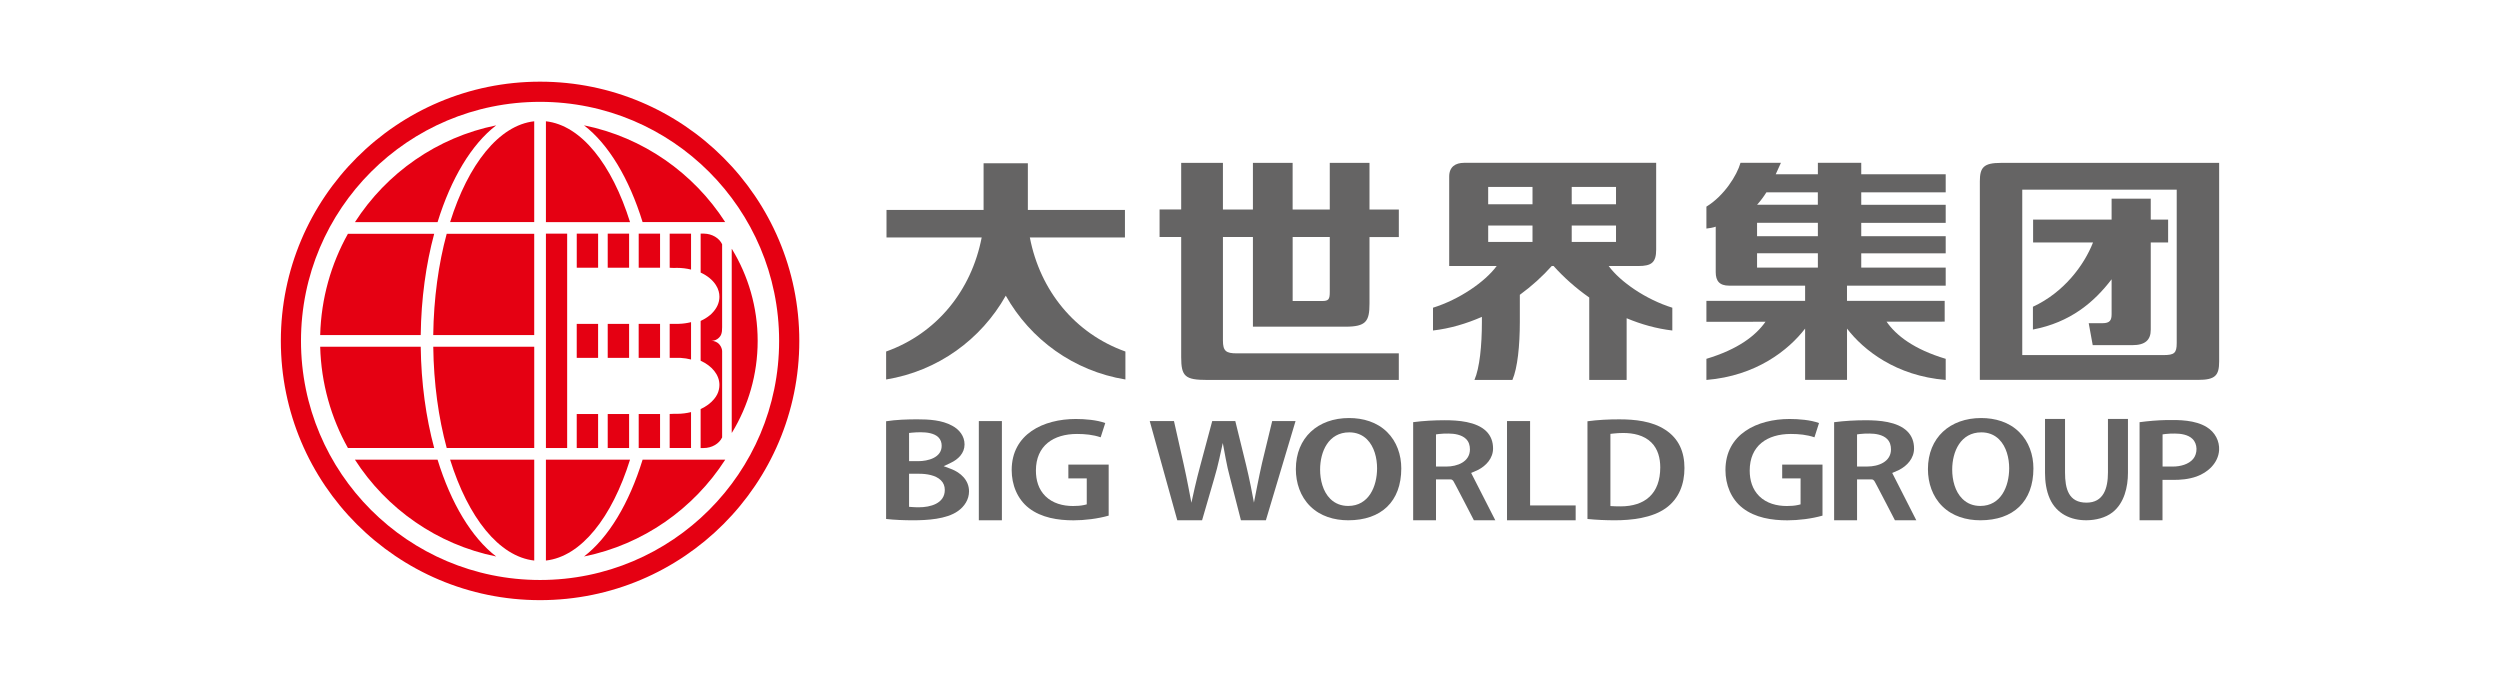 <?xml version="1.0" encoding="utf-8"?>
<!-- Generator: Adobe Illustrator 16.0.0, SVG Export Plug-In . SVG Version: 6.00 Build 0)  -->
<!DOCTYPE svg PUBLIC "-//W3C//DTD SVG 1.1 Tiny//EN" "http://www.w3.org/Graphics/SVG/1.1/DTD/svg11-tiny.dtd">
<svg version="1.1" baseProfile="tiny" id="图层_1"
	 xmlns="http://www.w3.org/2000/svg" xmlns:xlink="http://www.w3.org/1999/xlink" x="0px" y="0px" width="220px" height="60px"
	 viewBox="0 0 220 60" xml:space="preserve">
<g>
	<path fill="none" d="M82.865,39.23c0-0.285-0.083-0.545-0.291-0.752c-0.369-0.363-1.034-0.441-1.528-0.441
		c-0.263,0-0.537,0.004-0.797,0.035l-0.254,0.029v2.479h0.812C81.649,40.58,82.866,40.277,82.865,39.23z"/>
	<path fill="none" d="M80.88,44.641c0.964,0,2.262-0.322,2.262-1.526c0-0.33-0.107-0.619-0.345-0.853
		c-0.46-0.457-1.28-0.572-1.897-0.572h-0.904v2.908l0.263,0.021C80.464,44.637,80.675,44.641,80.88,44.641z"/>
	<rect x="154.621" y="22.289" fill="none" width="5.352" height="1.257"/>
	<path fill="none" d="M174.359,38.047c-1.828,0-2.568,1.688-2.568,3.277c0,0.9,0.24,1.926,0.9,2.576
		c0.432,0.424,0.975,0.623,1.574,0.623c1.816,0,2.537-1.726,2.537-3.313c0.002-0.894-0.236-1.908-0.893-2.556
		C175.486,38.24,174.949,38.047,174.359,38.047z"/>
	<rect x="154.621" y="19.608" fill="none" width="5.352" height="1.175"/>
	<path fill="none" d="M192.996,40.383c0.4-0.482,0.402-1.309-0.055-1.76c-0.383-0.377-1.033-0.471-1.547-0.471
		c-0.275,0-0.572,0.004-0.848,0.039l-0.246,0.033v2.827h0.914C191.863,41.053,192.602,40.863,192.996,40.383z"/>
	<rect x="130.961" y="19.845" fill="none" width="3.9" height="1.445"/>
	<path fill="none" d="M154.621,18.019h5.352v-1.094h-4.529C155.197,17.317,154.926,17.68,154.621,18.019z"/>
	<path fill="none" d="M164.516,38.152c-0.275,0-0.574,0.004-0.848,0.039l-0.248,0.035v2.825h0.916c0.941,0,2.068-0.401,2.068-1.51
		c0-0.351-0.092-0.67-0.344-0.918C165.678,38.246,165.027,38.152,164.516,38.152z"/>
	<path fill="none" d="M142.838,38.105c-0.291,0-0.584,0.014-0.871,0.047l-0.254,0.031v6.35l0.271,0.014
		c0.195,0.014,0.391,0.012,0.584,0.012l0.029,0.002c2.164,0,3.502-1.119,3.502-3.43c-0.002-0.807-0.199-1.611-0.787-2.193
		C144.658,38.293,143.725,38.105,142.838,38.105z"/>
	<path fill="none" d="M47.526,8.962C35.91,8.962,26.487,18.383,26.487,30s9.422,21.039,21.039,21.039
		c11.616,0,21.037-9.422,21.037-21.039C68.564,18.384,59.144,8.962,47.526,8.962z M43.663,11.031
		c-2.164,1.662-3.976,4.681-5.157,8.514h-7.269C34.014,15.229,38.458,12.084,43.663,11.031z M30.619,20.573h7.591
		c-0.722,2.678-1.145,5.702-1.186,8.911h-8.846C28.263,26.254,29.139,23.224,30.619,20.573z M28.178,30.514h8.846
		c0.041,3.211,0.464,6.234,1.186,8.912h-7.591C29.14,36.777,28.263,33.744,28.178,30.514z M31.234,40.453h7.271
		c1.181,3.836,2.993,6.854,5.158,8.518C38.458,47.916,34.012,44.771,31.234,40.453z M47.013,49.328
		c-3.108-0.346-5.816-3.797-7.402-8.875h7.402V49.328z M47.013,39.426h-7.701c-0.72-2.648-1.145-5.682-1.186-8.912h8.886
		L47.013,39.426L47.013,39.426z M47.013,29.484h-8.886c0.041-3.23,0.465-6.262,1.186-8.911h7.701L47.013,29.484L47.013,29.484z
		 M47.013,19.544h-7.403c1.587-5.074,4.294-8.526,7.402-8.872L47.013,19.544L47.013,19.544z M63.816,19.544h-7.269
		c-1.182-3.832-2.994-6.851-5.156-8.515C56.595,12.084,61.042,15.229,63.816,19.544z M63.267,30.264l0.003,0.002
		c0.126,0.139,0.224,0.308,0.261,0.493l0.003,0.013l0.002,0.012c0.006,0.033,0.01,0.066,0.012,0.104l0.001,0.025v7.579
		c-0.258,0.547-0.894,0.934-1.636,0.934h-0.007h-0.25v-0.237v-2.799v-0.394c0.495-0.226,0.904-0.531,1.193-0.892
		c0.215-0.258,0.353-0.535,0.414-0.821c0.031-0.138,0.047-0.273,0.047-0.414c0-0.892-0.657-1.675-1.653-2.126V28.24
		c0.275-0.126,0.525-0.275,0.742-0.449c0.107-0.072,0.207-0.158,0.299-0.271c0.386-0.403,0.612-0.888,0.612-1.409
		c0-0.167-0.021-0.329-0.067-0.489c-0.049-0.186-0.13-0.365-0.243-0.538c-0.286-0.449-0.756-0.832-1.342-1.101v-3.427h0.011h0.223
		h0.021h0.033l0,0c0.729,0.011,1.348,0.396,1.602,0.934v0.063v1.375v5.863c0,0.227-0.009,0.475-0.104,0.684
		c-0.157,0.303-0.474,0.512-0.839,0.512C62.861,29.993,63.096,30.1,63.267,30.264z M59.892,31.494h-0.649h-0.312v-0.329v-2.667
		h0.502c0.095,0.003,0.189-0.001,0.284-0.001c0.382-0.011,0.751-0.063,1.094-0.149v3.287C60.521,31.563,60.211,31.514,59.892,31.494
		z M60.812,36.264v0.248v2.779v0.135h-1.88V36.43c0.147-0.004,0.297-0.01,0.444-0.018c0.063,0.002,0.127,0.004,0.192,0.004
		C60.003,36.416,60.423,36.361,60.812,36.264z M59.566,23.57c-0.093,0-0.182,0.003-0.272,0.007
		c-0.121-0.006-0.243-0.013-0.364-0.015V20.56h1.88v2.949v0.213C60.423,23.624,60.003,23.57,59.566,23.57z M57.605,31.492h-1.401
		v-2.991h1.401c0.156,0,0.317,0,0.481-0.003v2.996C57.923,31.492,57.762,31.492,57.605,31.492z M58.085,36.434v2.992h-1.882v-2.992
		h1.759H58.085z M57.964,23.559h-1.759V20.56h1.882v2.999H57.964z M48.041,10.673c3.108,0.345,5.816,3.797,7.402,8.872h-7.402
		V10.673z M53.479,36.434h1.882v2.992h-1.882V36.434z M53.479,23.559V20.56h1.882v2.999H53.479z M53.479,31.492v-2.991h1.882v2.991
		H53.479z M50.752,31.492v-2.991h1.881v2.991H50.752z M52.633,36.434v2.992h-1.881v-2.992H52.633z M50.754,23.559V20.56h1.88v2.999
		H50.754z M48.041,20.56h1.869v18.866h-1.869V20.56z M48.041,40.453h7.402c-1.586,5.078-4.294,8.529-7.402,8.875V40.453z
		 M51.393,48.971c2.163-1.664,3.974-4.682,5.156-8.518h7.271C61.042,44.771,56.595,47.916,51.393,48.971z M64.393,38.078V21.906
		h0.014c1.439,2.358,2.27,5.127,2.27,8.091c0,2.958-0.828,5.724-2.264,8.081H64.393L64.393,38.078z"/>
	<rect x="138.311" y="19.845" fill="none" width="3.898" height="1.445"/>
	<path fill="none" d="M191.551,30.193V16.692h-13.592v14.555h12.424C191.338,31.247,191.551,31.07,191.551,30.193z M189.266,29.01
		c0,0.906-0.48,1.362-1.621,1.362h-3.486l-0.352-1.932h1.207c0.658,0,0.809-0.261,0.809-0.796v-3.069
		c-1.545,2.029-3.643,3.799-6.924,4.423v-2.005c2.729-1.258,4.504-3.659,5.289-5.657h-5.273v-2.013h6.908v-1.841h3.445v1.841h1.529
		v2.013h-1.529v7.673L189.266,29.01L189.266,29.01z"/>
	<rect x="130.959" y="16.449" fill="none" width="3.902" height="1.528"/>
	<rect x="138.311" y="16.449" fill="none" width="3.898" height="1.528"/>
	<path fill="none" d="M118.734,38.047c-1.828,0-2.566,1.688-2.566,3.277c0,0.9,0.238,1.926,0.898,2.576
		c0.432,0.424,0.973,0.623,1.574,0.623c1.816,0,2.539-1.726,2.539-3.313c0-0.894-0.236-1.908-0.895-2.556
		C119.863,38.24,119.328,38.047,118.734,38.047z"/>
	<path fill="none" d="M117.02,25.706v-4.851h-3.266v5.635h2.598C116.914,26.49,117.02,26.335,117.02,25.706z"/>
	<path fill="none" d="M129.354,39.543c0-0.35-0.096-0.67-0.344-0.918c-0.387-0.379-1.033-0.473-1.547-0.473
		c-0.275,0-0.572,0.004-0.848,0.039l-0.25,0.035v2.825h0.918C128.225,41.053,129.354,40.65,129.354,39.543z"/>
	<path fill="#E50012" d="M58.085,28.499c-0.164,0.003-0.325,0.003-0.481,0.003h-1.401v2.99h1.401c0.155,0,0.317,0,0.481,0.002
		V28.499z"/>
	<path fill="#E50012" d="M60.812,23.508V20.56h-1.88v3.004c0.121,0.001,0.243,0.008,0.364,0.015c0.09-0.004,0.179-0.007,0.272-0.007
		c0.437,0,0.856,0.054,1.244,0.15V23.508L60.812,23.508z"/>
	<polygon fill="#E50012" points="58.085,20.56 56.206,20.56 56.206,23.559 57.964,23.559 58.085,23.559 	"/>
	<path fill="#E50012" d="M59.375,36.412c-0.147,0.008-0.296,0.014-0.444,0.018v2.996h1.88v-0.135v-2.779v-0.248
		c-0.387,0.098-0.808,0.152-1.244,0.152C59.501,36.416,59.438,36.414,59.375,36.412z"/>
	<polygon fill="#E50012" points="56.206,39.426 58.085,39.426 58.085,36.434 57.964,36.434 56.206,36.434 	"/>
	<path fill="#E50012" d="M38.125,29.484h8.886v-8.911h-7.701C38.591,23.224,38.167,26.254,38.125,29.484z"/>
	<path fill="#E50012" d="M48.041,10.673v8.872h7.402C53.856,14.47,51.148,11.018,48.041,10.673z"/>
	<path fill="#E50012" d="M39.61,19.544h7.401v-8.871C43.906,11.018,41.198,14.47,39.61,19.544z"/>
	<path fill="#E50012" d="M60.812,28.349c-0.343,0.086-0.712,0.141-1.094,0.149c-0.094,0-0.188,0.004-0.284,0.001h-0.502v2.666v0.329
		h0.312h0.649c0.32,0.02,0.629,0.066,0.919,0.142V28.349L60.812,28.349z"/>
	<path fill="#E50012" d="M63.443,29.48c0.096-0.209,0.104-0.457,0.104-0.684v-5.864v-1.375v-0.063
		c-0.254-0.54-0.873-0.925-1.602-0.936l0,0h-0.033h-0.021h-0.223h-0.011v3.428c0.586,0.269,1.057,0.652,1.342,1.101
		c0.113,0.174,0.194,0.353,0.243,0.538c0.046,0.16,0.067,0.324,0.067,0.49c0,0.521-0.225,1.005-0.612,1.408
		c-0.093,0.112-0.192,0.198-0.299,0.271c-0.218,0.173-0.467,0.322-0.742,0.45v3.501c0.996,0.453,1.653,1.235,1.653,2.127
		c0,0.14-0.016,0.276-0.047,0.414c-0.06,0.287-0.198,0.563-0.414,0.821c-0.289,0.359-0.698,0.664-1.193,0.89v0.394v2.799v0.238h0.25
		h0.007c0.742,0,1.377-0.386,1.636-0.933v-7.581l-0.001-0.025c-0.002-0.035-0.006-0.072-0.012-0.104l-0.002-0.013l-0.003-0.012
		c-0.037-0.185-0.135-0.354-0.261-0.492l-0.003-0.004c-0.171-0.166-0.405-0.271-0.662-0.271
		C62.97,29.993,63.287,29.784,63.443,29.48z"/>
	<path fill="#E50012" d="M56.548,19.544h7.269c-2.776-4.315-7.222-7.459-12.425-8.515C53.556,12.693,55.367,15.712,56.548,19.544z"
		/>
	<rect x="53.479" y="28.502" fill="#E50012" width="1.882" height="2.99"/>
	<path fill="#E50012" d="M55.442,40.453h-7.402v8.875C51.148,48.982,53.856,45.531,55.442,40.453z"/>
	<path fill="#E50012" d="M51.393,48.971c5.203-1.055,9.65-4.199,12.427-8.518h-7.271C55.367,44.289,53.556,47.307,51.393,48.971z"/>
	<path fill="#E50012" d="M64.406,21.906h-0.014v16.172h0.019c1.437-2.357,2.264-5.123,2.264-8.08
		C66.674,27.033,65.845,24.264,64.406,21.906z"/>
	<rect x="50.754" y="20.56" fill="#E50012" width="1.88" height="2.999"/>
	<path fill="#E50012" d="M70.339,30c0-12.596-10.215-22.813-22.812-22.813C34.93,7.188,24.714,17.404,24.714,30
		S34.93,52.813,47.527,52.813C60.125,52.813,70.339,42.596,70.339,30z M47.526,51.039c-11.617,0-21.039-9.422-21.039-21.039
		c0-11.616,9.422-21.038,21.039-21.038c11.616,0,21.037,9.421,21.037,21.038C68.564,41.617,59.144,51.039,47.526,51.039z"/>
	<rect x="50.752" y="28.502" fill="#E50012" width="1.881" height="2.99"/>
	<path fill="#E50012" d="M39.312,39.426h7.701v-8.912h-8.886C38.167,33.744,38.591,36.777,39.312,39.426z"/>
	<rect x="53.479" y="20.56" fill="#E50012" width="1.882" height="2.999"/>
	<rect x="50.752" y="36.434" fill="#E50012" width="1.881" height="2.992"/>
	<rect x="53.479" y="36.434" fill="#E50012" width="1.882" height="2.992"/>
	<rect x="48.041" y="20.56" fill="#E50012" width="1.869" height="18.866"/>
	<path fill="#E50012" d="M47.013,49.328v-8.875h-7.403C41.196,45.531,43.906,48.982,47.013,49.328z"/>
	<path fill="#E50012" d="M38.209,20.573h-7.591c-1.48,2.648-2.357,5.681-2.441,8.911h8.846
		C37.064,26.276,37.487,23.251,38.209,20.573z"/>
	<path fill="#E50012" d="M43.663,11.031c-5.204,1.053-9.649,4.197-12.425,8.514h7.269C39.688,15.712,41.498,12.693,43.663,11.031z"
		/>
	<path fill="#E50012" d="M37.023,30.514h-8.846c0.084,3.23,0.962,6.264,2.441,8.912h7.591
		C37.487,36.748,37.064,33.725,37.023,30.514z"/>
	<path fill="#E50012" d="M38.505,40.453h-7.271c2.777,4.318,7.224,7.463,12.429,8.518C41.498,47.307,39.688,44.289,38.505,40.453z"
		/>
	<path fill="#656464" d="M163.789,14.329h-3.816v1.007h-3.709l0.457-1.007h-3.557c-0.301,1.083-1.441,2.908-3,3.854v1.93
		c0.197-0.018,0.619-0.086,0.82-0.167v4.005c0,0.772,0.33,1.187,1.184,1.187h6.682v1.337h-8.686v1.842l5.199-0.002
		c-0.852,1.216-2.402,2.421-5.199,3.262v1.858c4.379-0.354,7.234-2.627,8.686-4.52v4.514h3.688v-4.512
		c1.451,1.891,4.309,4.164,8.684,4.518v-1.858c-2.809-0.843-4.359-2.054-5.207-3.272l5.117-0.001v-1.827h-8.596v-1.337h8.686v-1.591
		h-7.432v-1.254h7.432v-1.508h-7.432v-1.176h7.432v-1.59h-7.432v-1.095h7.432v-1.59h-7.432V14.329L163.789,14.329z M159.973,23.547
		h-5.352V22.29h5.352V23.547z M159.973,20.784h-5.352v-1.175h5.352V20.784z M159.973,18.019h-5.352
		c0.305-0.337,0.576-0.7,0.822-1.092h4.527v1.092H159.973z"/>
	<path fill="#656464" d="M126.104,27.079v2.005c1.486-0.172,2.936-0.599,4.303-1.201v0.435c0,2.104-0.199,4.062-0.656,5.118h3.34
		c0.455-1.058,0.654-3.014,0.654-5.118v-2.374c1.057-0.771,2.006-1.636,2.807-2.534h0.164c0.889,0.991,1.949,1.941,3.137,2.771
		v7.254h3.291v-5.43c1.281,0.537,2.637,0.919,4.02,1.079v-2.005c-2.32-0.722-4.582-2.277-5.6-3.67h2.621
		c1.143,0,1.557-0.308,1.557-1.434v-7.646h-16.9c-0.752,0-1.313,0.341-1.313,1.207v7.874h4.178
		C130.686,24.802,128.422,26.357,126.104,27.079z M138.311,16.449h3.898v1.528h-3.898V16.449z M138.311,19.845h3.898v1.445h-3.898
		V19.845z M130.959,16.449h3.902v1.528h-3.902V16.449z M130.961,21.289v-1.445h3.9v1.445H130.961z"/>
	<path fill="#656464" d="M190.795,19.324h-1.529v-1.841h-3.445v1.841h-6.908v2.013h5.273c-0.783,1.998-2.561,4.398-5.289,5.657
		v2.005c3.281-0.624,5.379-2.394,6.924-4.423v3.069c0,0.535-0.148,0.796-0.807,0.796h-1.207l0.352,1.932h3.486
		c1.141,0,1.621-0.456,1.621-1.362v-7.673h1.529V19.324L190.795,19.324z"/>
	<path fill="#656464" d="M176.08,14.334c-1.514,0-1.854,0.392-1.854,1.624v1.838v1.259V33.43h19.207
		c1.512,0,1.852-0.389,1.852-1.623V14.334h-18.197H176.08z M177.959,16.692h13.592v13.501c0,0.877-0.213,1.054-1.168,1.054h-12.424
		V16.692z"/>
	<path fill="#656464" d="M77.979,30.934v2.461c4.555-0.744,8.357-3.522,10.529-7.375c2.172,3.853,5.974,6.631,10.528,7.375v-2.461
		c-4.443-1.586-7.506-5.354-8.41-10.038h8.369v-2.423h-8.544v-4.104h-3.896v4.104h-8.543v2.423h8.376
		C85.485,25.579,82.424,29.348,77.979,30.934z"/>
	<path fill="#656464" d="M103.944,14.331v4.102h-1.902v2.423h1.902v10.561c0,1.711,0.338,2.018,2.292,2.018h16.859v-2.34h-14.262
		c-0.941,0-1.215-0.199-1.215-1.131v-9.106h2.639v7.89h8.141c1.801,0,2.117-0.459,2.117-2.022v-5.867h2.582v-2.423h-2.582v-4.102
		h-3.496v4.102h-3.268v-4.102h-3.495v4.102h-2.639v-4.102L103.944,14.331L103.944,14.331z M113.754,20.854h3.266v4.851
		c0,0.63-0.105,0.784-0.668,0.784h-2.598V20.854L113.754,20.854z"/>
	<path fill="#656464" d="M94.778,38.188c0.708,0,1.408,0.066,2.08,0.295l0.404-1.254c-0.745-0.278-1.804-0.358-2.591-0.358
		c-2.841,0-5.643,1.315-5.643,4.496c0,1.278,0.485,2.543,1.51,3.342c1.107,0.858,2.569,1.08,3.935,1.08
		c0.977,0,2.142-0.142,3.09-0.414v-4.492h-3.548l0.001,1.216h1.618v2.286l-0.221,0.054c-0.31,0.071-0.673,0.09-0.99,0.09
		c-0.882,0-1.781-0.23-2.425-0.865c-0.613-0.604-0.838-1.412-0.838-2.254C91.161,39.211,92.706,38.188,94.778,38.188z"/>
	<path fill="#656464" d="M174.34,36.787c-2.729,0-4.682,1.715-4.682,4.496c0,1.207,0.391,2.404,1.262,3.264
		c0.896,0.885,2.111,1.238,3.352,1.238c2.895,0,4.668-1.641,4.668-4.564c0-1.191-0.395-2.361-1.254-3.203
		C176.789,37.133,175.57,36.787,174.34,36.787z M174.268,44.523c-0.604,0-1.145-0.197-1.574-0.623c-0.662-0.65-0.9-1.674-0.9-2.576
		c0-1.588,0.74-3.277,2.568-3.277c0.59,0,1.127,0.193,1.551,0.611c0.656,0.648,0.895,1.662,0.895,2.557
		C176.805,42.801,176.084,44.523,174.268,44.523z"/>
	<path fill="#656464" d="M168.436,39.467c0-0.58-0.18-1.102-0.598-1.514c-0.875-0.861-2.486-0.971-3.648-0.971
		c-0.92,0-1.871,0.051-2.787,0.172v8.631h2.018v-3.596h1.277c0.199,0,0.266,0.168,0.338,0.305c0.074,0.135,0.146,0.271,0.219,0.41
		c0.219,0.41,0.434,0.82,0.645,1.234c0.287,0.549,0.568,1.098,0.854,1.647h1.881l-2.119-4.164l0.588-0.261
		C167.834,40.994,168.436,40.326,168.436,39.467z M164.336,41.053h-0.916v-2.826l0.248-0.035c0.273-0.034,0.57-0.039,0.848-0.039
		c0.514,0,1.162,0.095,1.547,0.474c0.252,0.248,0.344,0.567,0.344,0.918C166.404,40.65,165.279,41.053,164.336,41.053z"/>
	<rect x="86.137" y="37.055" fill="#656464" width="2.03" height="8.73"/>
	<path fill="#656464" d="M191.15,42.23c0.727,0.012,1.467-0.058,2.143-0.297c1.006-0.355,1.914-1.195,1.988-2.312
		c0.049-0.806-0.355-1.59-1.094-2.041c-1.014-0.619-2.404-0.638-3.561-0.615c-0.789,0.017-1.584,0.086-2.344,0.187v8.631h2.018
		v-3.555h0.85V42.23z M190.303,38.227l0.244-0.035c0.275-0.034,0.572-0.039,0.848-0.039c0.514,0,1.164,0.095,1.547,0.474
		c0.457,0.449,0.457,1.274,0.057,1.758c-0.396,0.48-1.133,0.671-1.781,0.671h-0.912v-2.828H190.303z"/>
	<path fill="#656464" d="M77.979,45.67c0.781,0.086,1.582,0.115,2.366,0.115c1.202,0,2.94-0.086,3.956-0.813
		c0.575-0.404,0.974-1.021,0.974-1.734c0-0.973-0.728-1.652-1.592-1.975l-0.64-0.24l0.619-0.291c0.663-0.31,1.218-0.854,1.218-1.623
		c0-0.732-0.454-1.308-1.087-1.646c-0.914-0.504-2.052-0.563-3.075-0.563c-0.886,0-1.862,0.033-2.741,0.17v8.599L77.979,45.67
		L77.979,45.67z M79.997,38.102l0.255-0.028c0.26-0.031,0.533-0.035,0.796-0.035c0.494,0,1.16,0.078,1.528,0.44
		c0.208,0.207,0.291,0.467,0.291,0.752c0.001,1.047-1.215,1.351-2.057,1.351h-0.812L79.997,38.102L79.997,38.102z M79.997,41.691
		H80.9c0.617,0,1.437,0.115,1.897,0.572c0.237,0.229,0.345,0.521,0.345,0.852c0,1.205-1.298,1.525-2.262,1.525
		c-0.206,0-0.417-0.002-0.621-0.021L79.997,44.6V41.691L79.997,41.691z"/>
	<path fill="#656464" d="M179.961,36.867v4.744c0,0.758,0.107,1.568,0.422,2.274c0.59,1.328,1.859,1.914,3.242,1.898
		c0.789-0.009,1.648-0.205,2.281-0.701c1.029-0.812,1.354-2.224,1.354-3.474v-4.743h-1.76v4.704c0,1.412-0.391,2.664-1.891,2.664
		c-1.57,0-1.887-1.209-1.887-2.664v-4.704L179.961,36.867L179.961,36.867z"/>
	<path fill="#656464" d="M124.354,45.785h2.014v-3.596h1.279c0.201,0,0.264,0.166,0.338,0.305c0.074,0.135,0.145,0.271,0.219,0.408
		c0.215,0.41,0.43,0.822,0.645,1.233c0.283,0.55,0.568,1.099,0.852,1.648h1.885l-2.125-4.164l0.588-0.259
		c0.736-0.368,1.34-1.036,1.34-1.895c0-0.582-0.18-1.102-0.596-1.514c-0.877-0.861-2.49-0.971-3.652-0.971
		c-0.918,0-1.869,0.051-2.783,0.17v8.633H124.354z M126.365,38.227l0.25-0.035c0.273-0.034,0.572-0.039,0.848-0.039
		c0.514,0,1.16,0.095,1.547,0.474c0.252,0.248,0.344,0.567,0.344,0.918c0,1.106-1.129,1.511-2.068,1.511h-0.918v-2.828H126.365z"/>
	<path fill="#656464" d="M157.592,38.188c0.707,0,1.41,0.066,2.08,0.295l0.402-1.254c-0.742-0.278-1.801-0.358-2.588-0.358
		c-2.842,0-5.646,1.315-5.646,4.496c0,1.278,0.486,2.543,1.516,3.342c1.104,0.858,2.566,1.08,3.93,1.08
		c0.98,0,2.146-0.142,3.094-0.414v-4.492h-3.547v1.216h1.619l-0.002,2.286l-0.223,0.054c-0.309,0.071-0.672,0.09-0.99,0.09
		c-0.879,0-1.779-0.23-2.422-0.865c-0.611-0.604-0.84-1.412-0.84-2.254C153.975,39.211,155.521,38.188,157.592,38.188z"/>
	<path fill="#656464" d="M103.601,45.785h2.181l1.069-3.68c0.173-0.576,0.322-1.16,0.452-1.746l0.303-1.375l0.258,1.385
		c0.104,0.559,0.229,1.117,0.378,1.668l0.96,3.748h2.195l2.611-8.732h-2.055l-0.898,3.709c-0.147,0.672-0.295,1.342-0.425,2.018
		l-0.284,1.449l-0.279-1.451c-0.125-0.633-0.269-1.26-0.418-1.887l-0.943-3.836h-2.032l-1.052,3.924
		c-0.168,0.636-0.336,1.271-0.479,1.91l-0.301,1.353l-0.26-1.361c-0.129-0.672-0.267-1.344-0.416-2.012l-0.857-3.813h-2.133
		L103.601,45.785z"/>
	<polygon fill="#656464" points="132.617,37.053 132.617,45.785 138.658,45.785 138.658,44.479 134.648,44.479 134.648,37.053 	"/>
	<path fill="#656464" d="M142.496,36.902c-0.922,0-1.883,0.043-2.799,0.17v8.598c0.799,0.08,1.607,0.115,2.408,0.115
		c1.459,0,3.26-0.195,4.482-1.064c1.172-0.836,1.645-2.127,1.645-3.535s-0.486-2.586-1.688-3.365
		C145.379,37.055,143.859,36.902,142.496,36.902z M142.6,44.561l-0.029-0.002c-0.195,0-0.389,0.002-0.584-0.012l-0.271-0.014v-6.352
		l0.256-0.029c0.287-0.033,0.578-0.049,0.867-0.049c0.889,0,1.822,0.188,2.477,0.832c0.588,0.58,0.785,1.387,0.787,2.194
		C146.102,43.441,144.762,44.561,142.6,44.561z"/>
	<path fill="#656464" d="M118.715,36.787c-2.729,0-4.68,1.715-4.68,4.496c0,1.207,0.389,2.404,1.262,3.264
		c0.895,0.885,2.109,1.238,3.35,1.238c2.895,0,4.666-1.641,4.666-4.564c0-1.191-0.393-2.361-1.25-3.203
		C121.164,37.133,119.947,36.787,118.715,36.787z M118.641,44.523c-0.602,0-1.143-0.197-1.574-0.623
		c-0.658-0.65-0.898-1.674-0.898-2.576c0-1.588,0.738-3.277,2.566-3.277c0.594,0,1.131,0.193,1.555,0.611
		c0.654,0.648,0.893,1.662,0.893,2.557C121.18,42.801,120.459,44.523,118.641,44.523z"/>
</g>
</svg>

